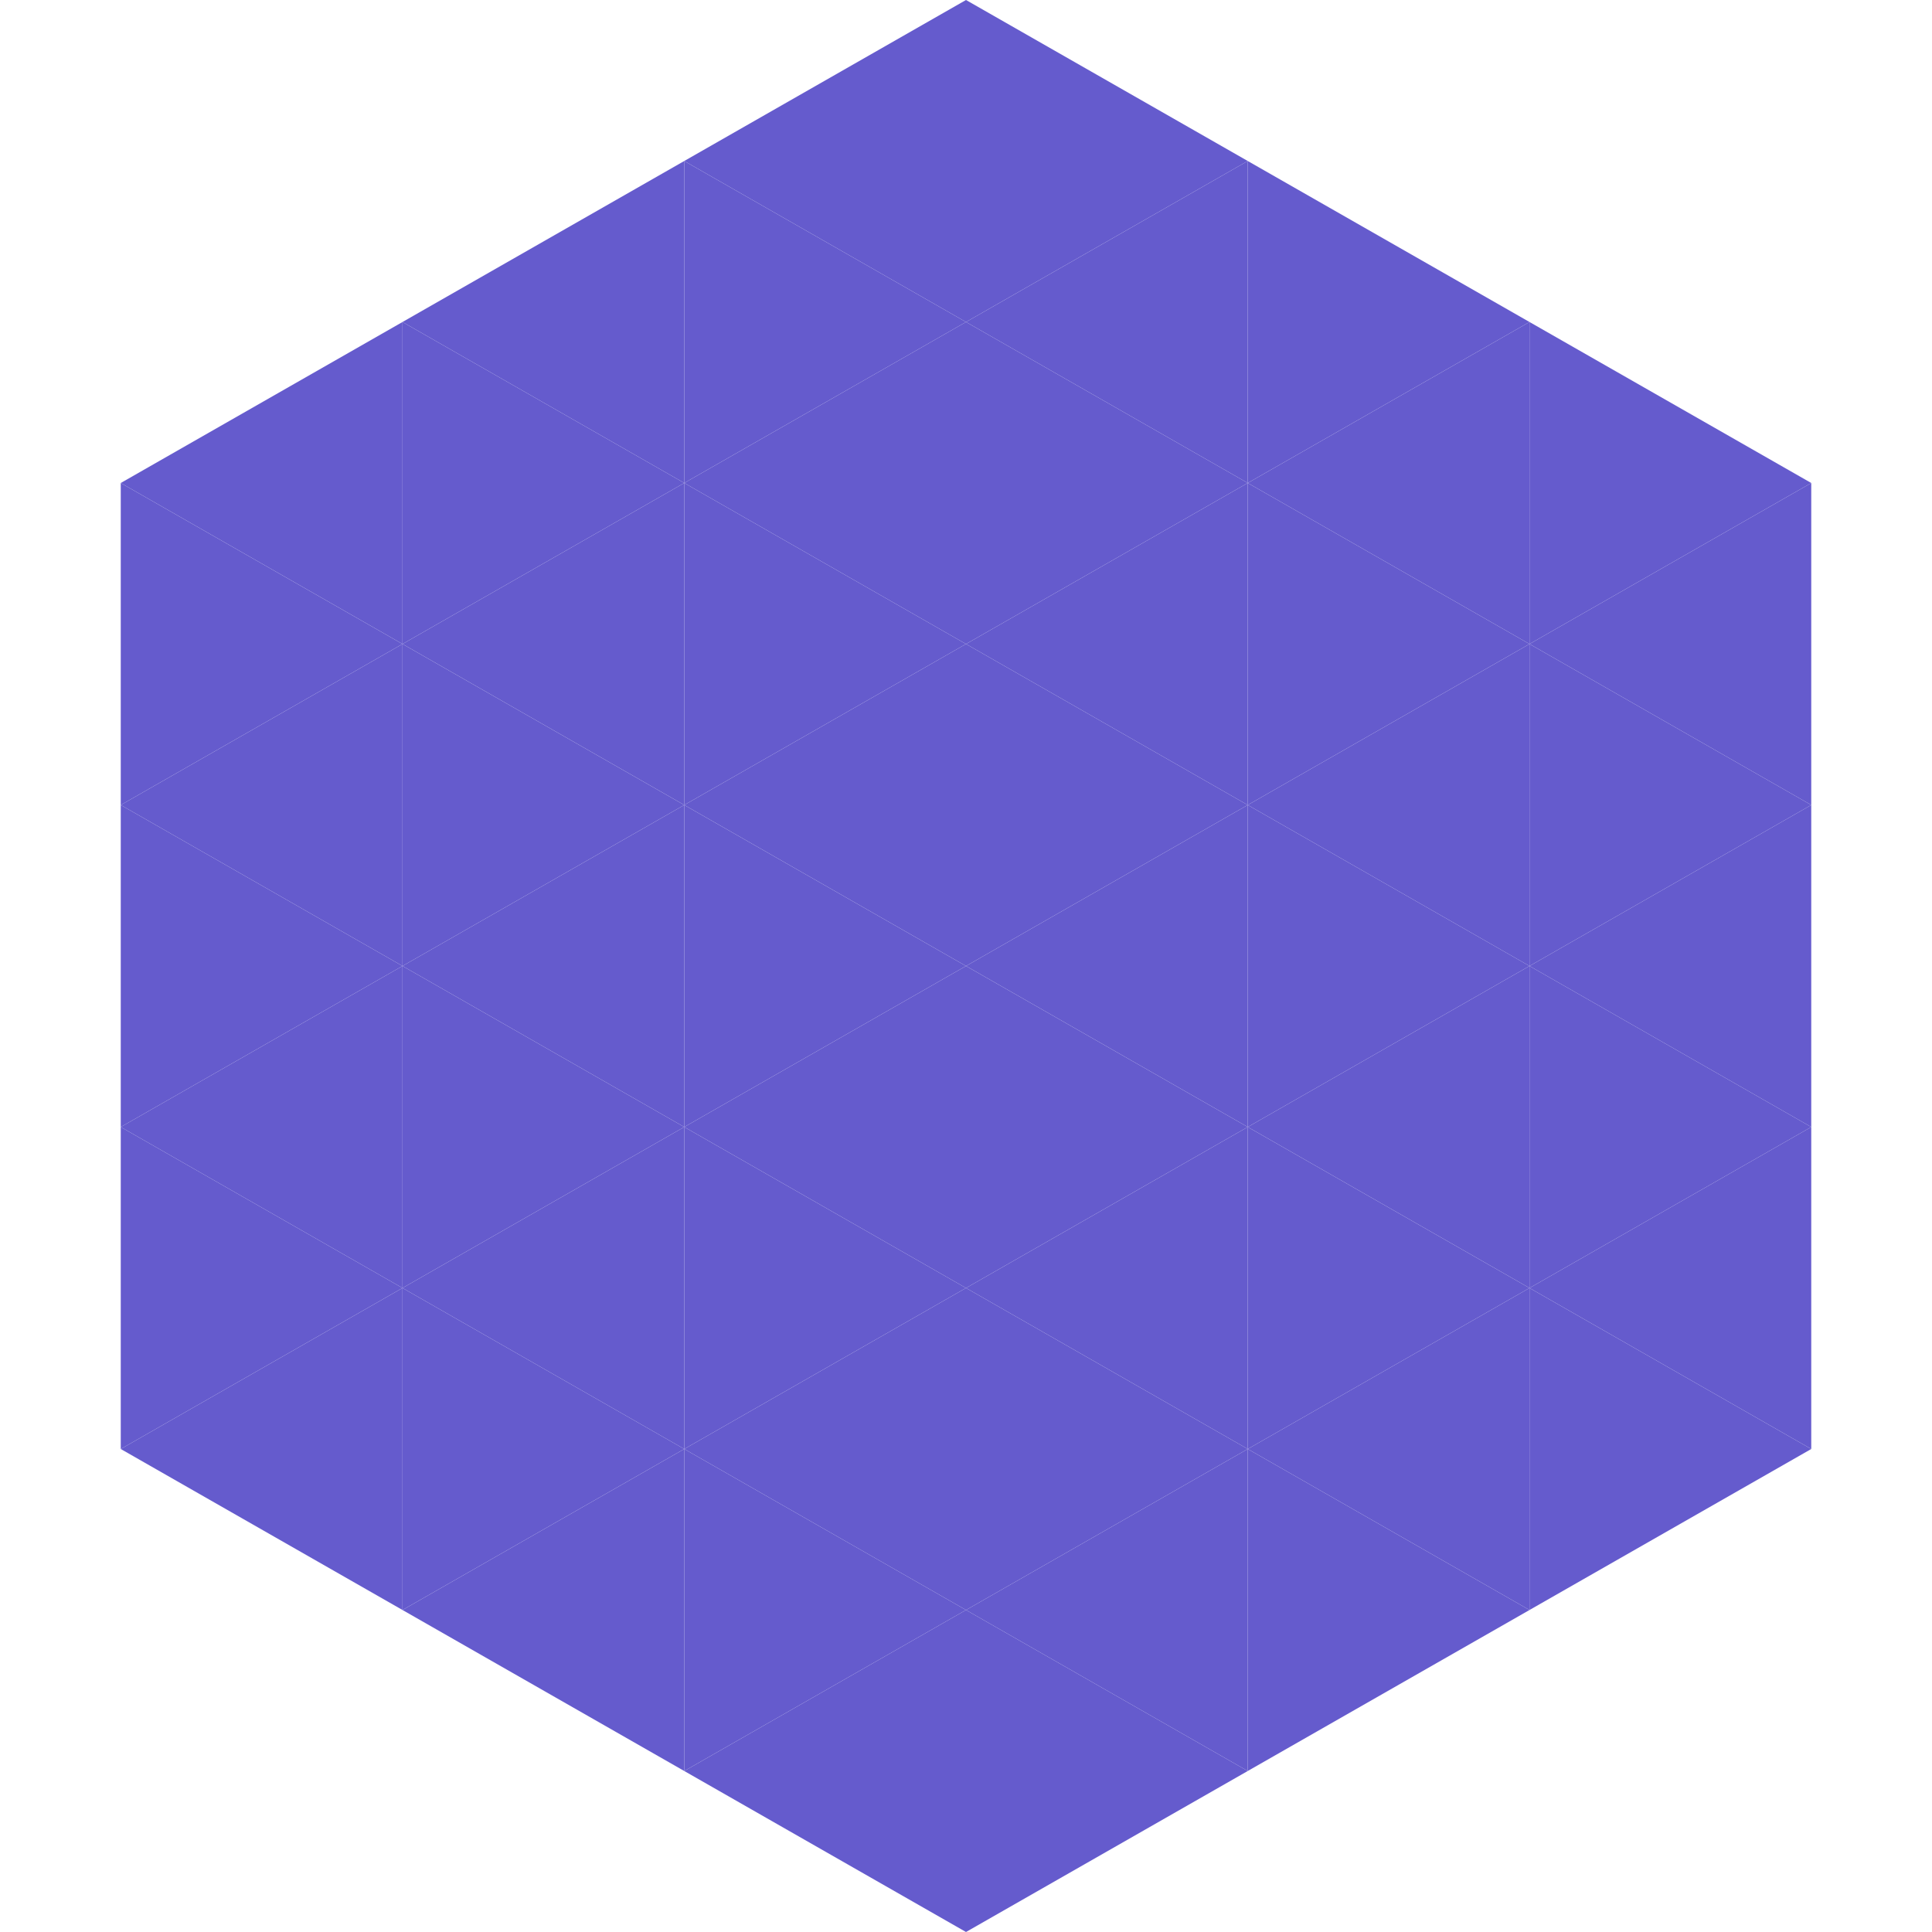 <?xml version="1.0"?>
<!-- Generated by SVGo -->
<svg width="240" height="240"
     xmlns="http://www.w3.org/2000/svg"
     xmlns:xlink="http://www.w3.org/1999/xlink">
<polygon points="50,40 15,60 50,80" style="fill:rgb(101,91,205)" />
<polygon points="190,40 225,60 190,80" style="fill:rgb(101,91,205)" />
<polygon points="15,60 50,80 15,100" style="fill:rgb(101,91,205)" />
<polygon points="225,60 190,80 225,100" style="fill:rgb(101,91,205)" />
<polygon points="50,80 15,100 50,120" style="fill:rgb(101,91,205)" />
<polygon points="190,80 225,100 190,120" style="fill:rgb(101,91,205)" />
<polygon points="15,100 50,120 15,140" style="fill:rgb(101,91,205)" />
<polygon points="225,100 190,120 225,140" style="fill:rgb(101,91,205)" />
<polygon points="50,120 15,140 50,160" style="fill:rgb(101,91,205)" />
<polygon points="190,120 225,140 190,160" style="fill:rgb(101,91,205)" />
<polygon points="15,140 50,160 15,180" style="fill:rgb(101,91,205)" />
<polygon points="225,140 190,160 225,180" style="fill:rgb(101,91,205)" />
<polygon points="50,160 15,180 50,200" style="fill:rgb(101,91,205)" />
<polygon points="190,160 225,180 190,200" style="fill:rgb(101,91,205)" />
<polygon points="15,180 50,200 15,220" style="fill:rgb(255,255,255); fill-opacity:0" />
<polygon points="225,180 190,200 225,220" style="fill:rgb(255,255,255); fill-opacity:0" />
<polygon points="50,0 85,20 50,40" style="fill:rgb(255,255,255); fill-opacity:0" />
<polygon points="190,0 155,20 190,40" style="fill:rgb(255,255,255); fill-opacity:0" />
<polygon points="85,20 50,40 85,60" style="fill:rgb(101,91,205)" />
<polygon points="155,20 190,40 155,60" style="fill:rgb(101,91,205)" />
<polygon points="50,40 85,60 50,80" style="fill:rgb(101,91,205)" />
<polygon points="190,40 155,60 190,80" style="fill:rgb(101,91,205)" />
<polygon points="85,60 50,80 85,100" style="fill:rgb(101,91,205)" />
<polygon points="155,60 190,80 155,100" style="fill:rgb(101,91,205)" />
<polygon points="50,80 85,100 50,120" style="fill:rgb(101,91,205)" />
<polygon points="190,80 155,100 190,120" style="fill:rgb(101,91,205)" />
<polygon points="85,100 50,120 85,140" style="fill:rgb(101,91,205)" />
<polygon points="155,100 190,120 155,140" style="fill:rgb(101,91,205)" />
<polygon points="50,120 85,140 50,160" style="fill:rgb(101,91,205)" />
<polygon points="190,120 155,140 190,160" style="fill:rgb(101,91,205)" />
<polygon points="85,140 50,160 85,180" style="fill:rgb(101,91,205)" />
<polygon points="155,140 190,160 155,180" style="fill:rgb(101,91,205)" />
<polygon points="50,160 85,180 50,200" style="fill:rgb(101,91,205)" />
<polygon points="190,160 155,180 190,200" style="fill:rgb(101,91,205)" />
<polygon points="85,180 50,200 85,220" style="fill:rgb(101,91,205)" />
<polygon points="155,180 190,200 155,220" style="fill:rgb(101,91,205)" />
<polygon points="120,0 85,20 120,40" style="fill:rgb(101,91,205)" />
<polygon points="120,0 155,20 120,40" style="fill:rgb(101,91,205)" />
<polygon points="85,20 120,40 85,60" style="fill:rgb(101,91,205)" />
<polygon points="155,20 120,40 155,60" style="fill:rgb(101,91,205)" />
<polygon points="120,40 85,60 120,80" style="fill:rgb(101,91,205)" />
<polygon points="120,40 155,60 120,80" style="fill:rgb(101,91,205)" />
<polygon points="85,60 120,80 85,100" style="fill:rgb(101,91,205)" />
<polygon points="155,60 120,80 155,100" style="fill:rgb(101,91,205)" />
<polygon points="120,80 85,100 120,120" style="fill:rgb(101,91,205)" />
<polygon points="120,80 155,100 120,120" style="fill:rgb(101,91,205)" />
<polygon points="85,100 120,120 85,140" style="fill:rgb(101,91,205)" />
<polygon points="155,100 120,120 155,140" style="fill:rgb(101,91,205)" />
<polygon points="120,120 85,140 120,160" style="fill:rgb(101,91,205)" />
<polygon points="120,120 155,140 120,160" style="fill:rgb(101,91,205)" />
<polygon points="85,140 120,160 85,180" style="fill:rgb(101,91,205)" />
<polygon points="155,140 120,160 155,180" style="fill:rgb(101,91,205)" />
<polygon points="120,160 85,180 120,200" style="fill:rgb(101,91,205)" />
<polygon points="120,160 155,180 120,200" style="fill:rgb(101,91,205)" />
<polygon points="85,180 120,200 85,220" style="fill:rgb(101,91,205)" />
<polygon points="155,180 120,200 155,220" style="fill:rgb(101,91,205)" />
<polygon points="120,200 85,220 120,240" style="fill:rgb(101,91,205)" />
<polygon points="120,200 155,220 120,240" style="fill:rgb(101,91,205)" />
<polygon points="85,220 120,240 85,260" style="fill:rgb(255,255,255); fill-opacity:0" />
<polygon points="155,220 120,240 155,260" style="fill:rgb(255,255,255); fill-opacity:0" />
</svg>
